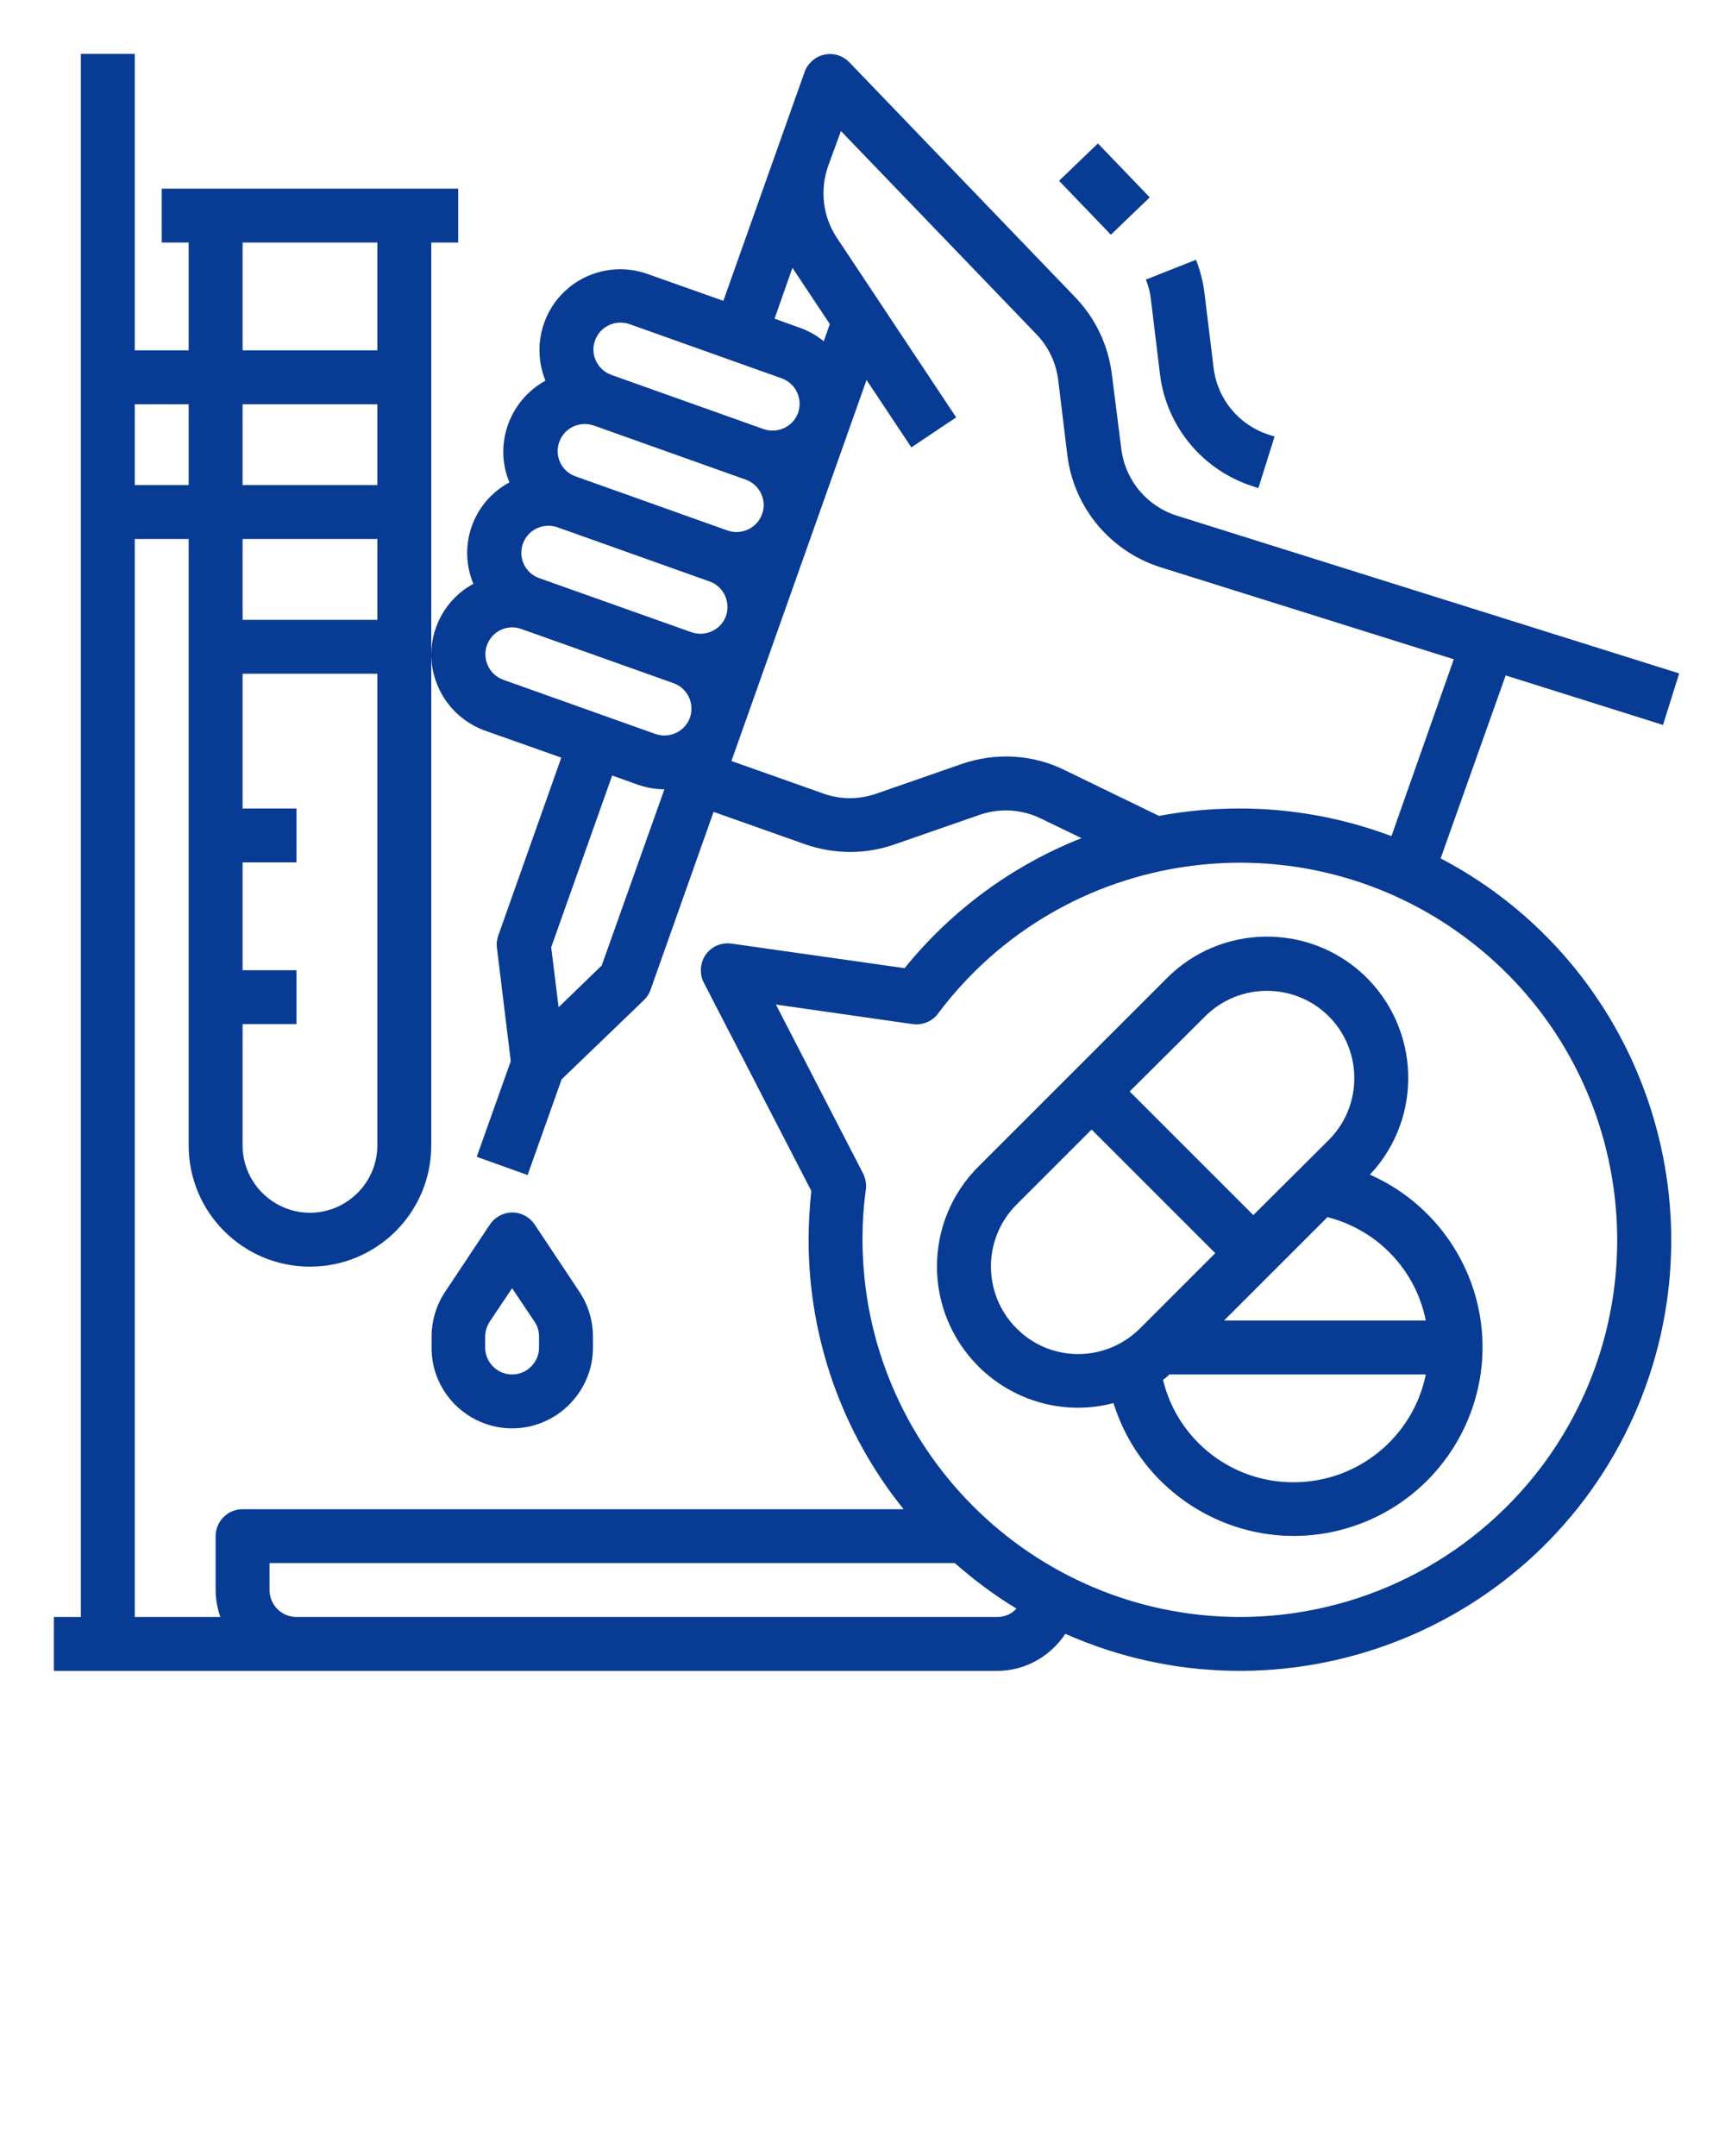 <svg xmlns="http://www.w3.org/2000/svg" xmlns:xlink="http://www.w3.org/1999/xlink" version="1.1" x="0px" y="0px" viewBox="0 0 512 640" style="enable-background:new 0 0 512 512; fill:#083b94;" xml:space="preserve"><path d="M152,424c13.2,0,24-10.8,24-24v-3.2c0-4.7-1.4-9.4-4-13.3l-13.3-20c-2.5-3.7-7.4-4.7-11.1-2.2c-0.9,0.6-1.6,1.3-2.2,2.2  l-13.3,20c-2.6,3.9-4,8.6-4,13.3v3.2C128,413.2,138.8,424,152,424z M144,396.8c0-1.6,0.5-3.1,1.3-4.4l6.7-10l6.7,10  c0.9,1.3,1.3,2.9,1.3,4.4v3.2c0,4.4-3.6,8-8,8s-8-3.6-8-8V396.8z"/><rect x="319.7" y="44.9" transform="matrix(0.721 -0.693 0.693 0.721 52.717 242.848)" width="16" height="22.2"/><path d="M341.6,88.9l2.7,22.2c1.9,15.6,12.8,28.6,27.7,33.3l1.5,0.5l4.8-15.3l-1.5-0.5c-9-2.8-15.5-10.6-16.6-20L357.5,87  c-0.4-3.4-1.3-6.7-2.5-9.9L340.1,83C340.9,84.9,341.4,86.9,341.6,88.9z"/><path d="M427.6,254.8l19.3-54.3l46.7,14.7l4.8-15.3l-149-46.8c-9-2.8-15.5-10.6-16.6-20L330,111c-1.1-8.6-4.9-16.6-10.9-22.8  l-67-69.7c-3.1-3.2-8.1-3.3-11.3-0.2c-0.9,0.9-1.6,1.9-2,3.1l-24.1,67.9l-22.6-8c-12.5-4.4-26.2,2.1-30.6,14.6  c-2,5.6-1.8,11.7,0.4,17.1c-10.7,5.9-15.4,18.9-10.7,30.2c-10.8,5.8-15.4,18.8-10.7,30.1c-7.6,4.1-12.4,12.1-12.5,20.8V72h8V56H48  v16h8v32H40V16H24v464h-8v16h280c8.1,0,15.7-4.2,20.2-11c64.6,28.6,140.2-0.5,168.9-65.1C512.3,358.3,487.2,286.1,427.6,254.8  L427.6,254.8z M249.6,38.9l58,60.3c3.6,3.7,5.9,8.6,6.5,13.7l2.7,22.2c1.9,15.6,12.8,28.6,27.7,33.3l87,27.3L413,248.2  c-14.4-5.4-29.6-8.2-45-8.2c-8,0-16.1,0.7-24,2.2l-28-13.6c-9.5-4.7-20.5-5.3-30.6-1.8l-25.3,8.8c-5.2,1.8-10.8,1.8-15.9-0.1  l-27.1-9.6l40.1-113.1l13.3,20l13.3-8.9l-35.4-53.3c-4.2-6.3-5.1-14.2-2.6-21.3L249.6,38.9z M165.8,299l-2.2-17.8l18.1-51l7.5,2.7  c2.6,0.9,5.3,1.4,8,1.4l-18.6,52.3L165.8,299z M155.2,161.4c1.5-4.2,6-6.3,10.2-4.9c0,0,0,0,0,0l45.2,16.1c4.2,1.5,6.3,6.1,4.9,10.2  l0,0c-1.5,4.2-6.1,6.3-10.2,4.9L160,171.6C155.9,170.1,153.7,165.6,155.2,161.4L155.2,161.4z M226.2,152.6L226.2,152.6  c-1.5,4.2-6.1,6.3-10.2,4.9l-45.2-16.1c-4.2-1.5-6.3-6.1-4.8-10.2c1.5-4.2,6-6.3,10.2-4.9l45.2,16.1  C225.5,143.9,227.7,148.5,226.2,152.6L226.2,152.6z M148.6,187c1.9-0.9,4.1-1,6.1-0.3l45.2,16.1c4.2,1.5,6.3,6,4.9,10.2l0,0  c-1.5,4.2-6.1,6.3-10.2,4.9l-45.2-16.1c-4.2-1.5-6.3-6.1-4.9-10.2C145.2,189.6,146.7,187.9,148.6,187L148.6,187z M235.2,79.5  l11.1,16.7l-1.8,5.1c-2.1-1.7-4.5-3.1-7.1-4l-7.5-2.7L235.2,79.5z M176.6,101.1c1.5-4.2,6-6.3,10.2-4.9c0,0,0,0,0,0l45.2,16.1  c4.2,1.5,6.3,6.1,4.9,10.2l0,0c-1.5,4.2-6.1,6.3-10.2,4.9l-45.2-16.1C177.3,109.8,175.1,105.2,176.6,101.1  C176.6,101.1,176.6,101.1,176.6,101.1z M72,304h16v-16H72v-32h16v-16H72v-40h40v140c0,11-9,20-20,20s-20-9-20-20V304z M112,184H72  v-24h40V184z M112,144H72v-24h40V144z M72,72h40v32H72V72z M56,120v24H40v-24H56z M40,160h16v180c0,19.9,16.1,36,36,36  s36-16.1,36-36V194.6c0.2,10,6.5,18.9,16,22.3l22.6,8l-18.7,52.8c-0.4,1.2-0.6,2.4-0.4,3.7l4.1,33.6l-10.1,28.4l15.1,5.4l10.1-28.4  l24.4-23.5c0.9-0.9,1.6-1.9,2-3.1l18.7-52.8l27.1,9.6c8.6,3,17.9,3.1,26.5,0.1l25.3-8.8c6-2.1,12.6-1.7,18.3,1.1l12,5.8  c-20.5,8.1-38.6,21.4-52.5,38.6l-51.4-7.3c-4.4-0.6-8.4,2.4-9,6.8c-0.2,1.6,0,3.3,0.8,4.8l31.9,61.8c-0.5,4.8-0.8,9.7-0.8,14.5  c0,29.1,9.9,57.3,28.2,80H72c-4.4,0-8,3.6-8,8v16c0,2.7,0.5,5.4,1.4,8H40V160z M296,480H88c-4.4,0-8-3.6-8-8v-8h203.4  c5.7,5,11.8,9.6,18.3,13.5C300.3,479.1,298.2,480,296,480z M368,480c-61.8-0.1-111.9-50.2-112-112c0-5,0.3-10,1-14.9  c0.2-1.6-0.1-3.3-0.8-4.7l-25.9-50.2l40.6,5.8c2.9,0.4,5.8-0.8,7.5-3.1c37.1-49.5,107.3-59.5,156.8-22.4s59.5,107.3,22.4,156.8  C436.4,463.4,403.3,480,368,480z"/><path d="M406.6,348.7c15.9-16.9,15-43.4-1.8-59.3c-16.5-15.5-42.4-15.1-58.4,0.9l-56,56c-16.4,16.4-16.4,42.9,0,59.3  c10.5,10.5,25.8,14.7,40.1,10.9c9.2,29.5,40.6,46.1,70.1,36.9s46.1-40.6,36.9-70.1C432.7,367.9,421.4,355.2,406.6,348.7z M423.2,392  h-59.9l30.7-30.7C408.9,365.1,420.2,377,423.2,392z M357.7,301.7c10.1-10.1,26.6-10.1,36.7,0s10.1,26.6,0,36.7L372,360.7L335.3,324  L357.7,301.7z M301.7,394.3c-10.1-10.1-10.1-26.6,0-36.7c0,0,0,0,0,0l22.3-22.3l36.7,36.7l-22.3,22.3  C328.2,404.5,311.8,404.5,301.7,394.3C301.7,394.3,301.7,394.3,301.7,394.3z M384,440c-18.4,0.1-34.5-12.5-38.8-30.4  c0.7-0.5,1.3-1,1.9-1.6h76.1C419.4,426.6,403,440,384,440z"/></svg>